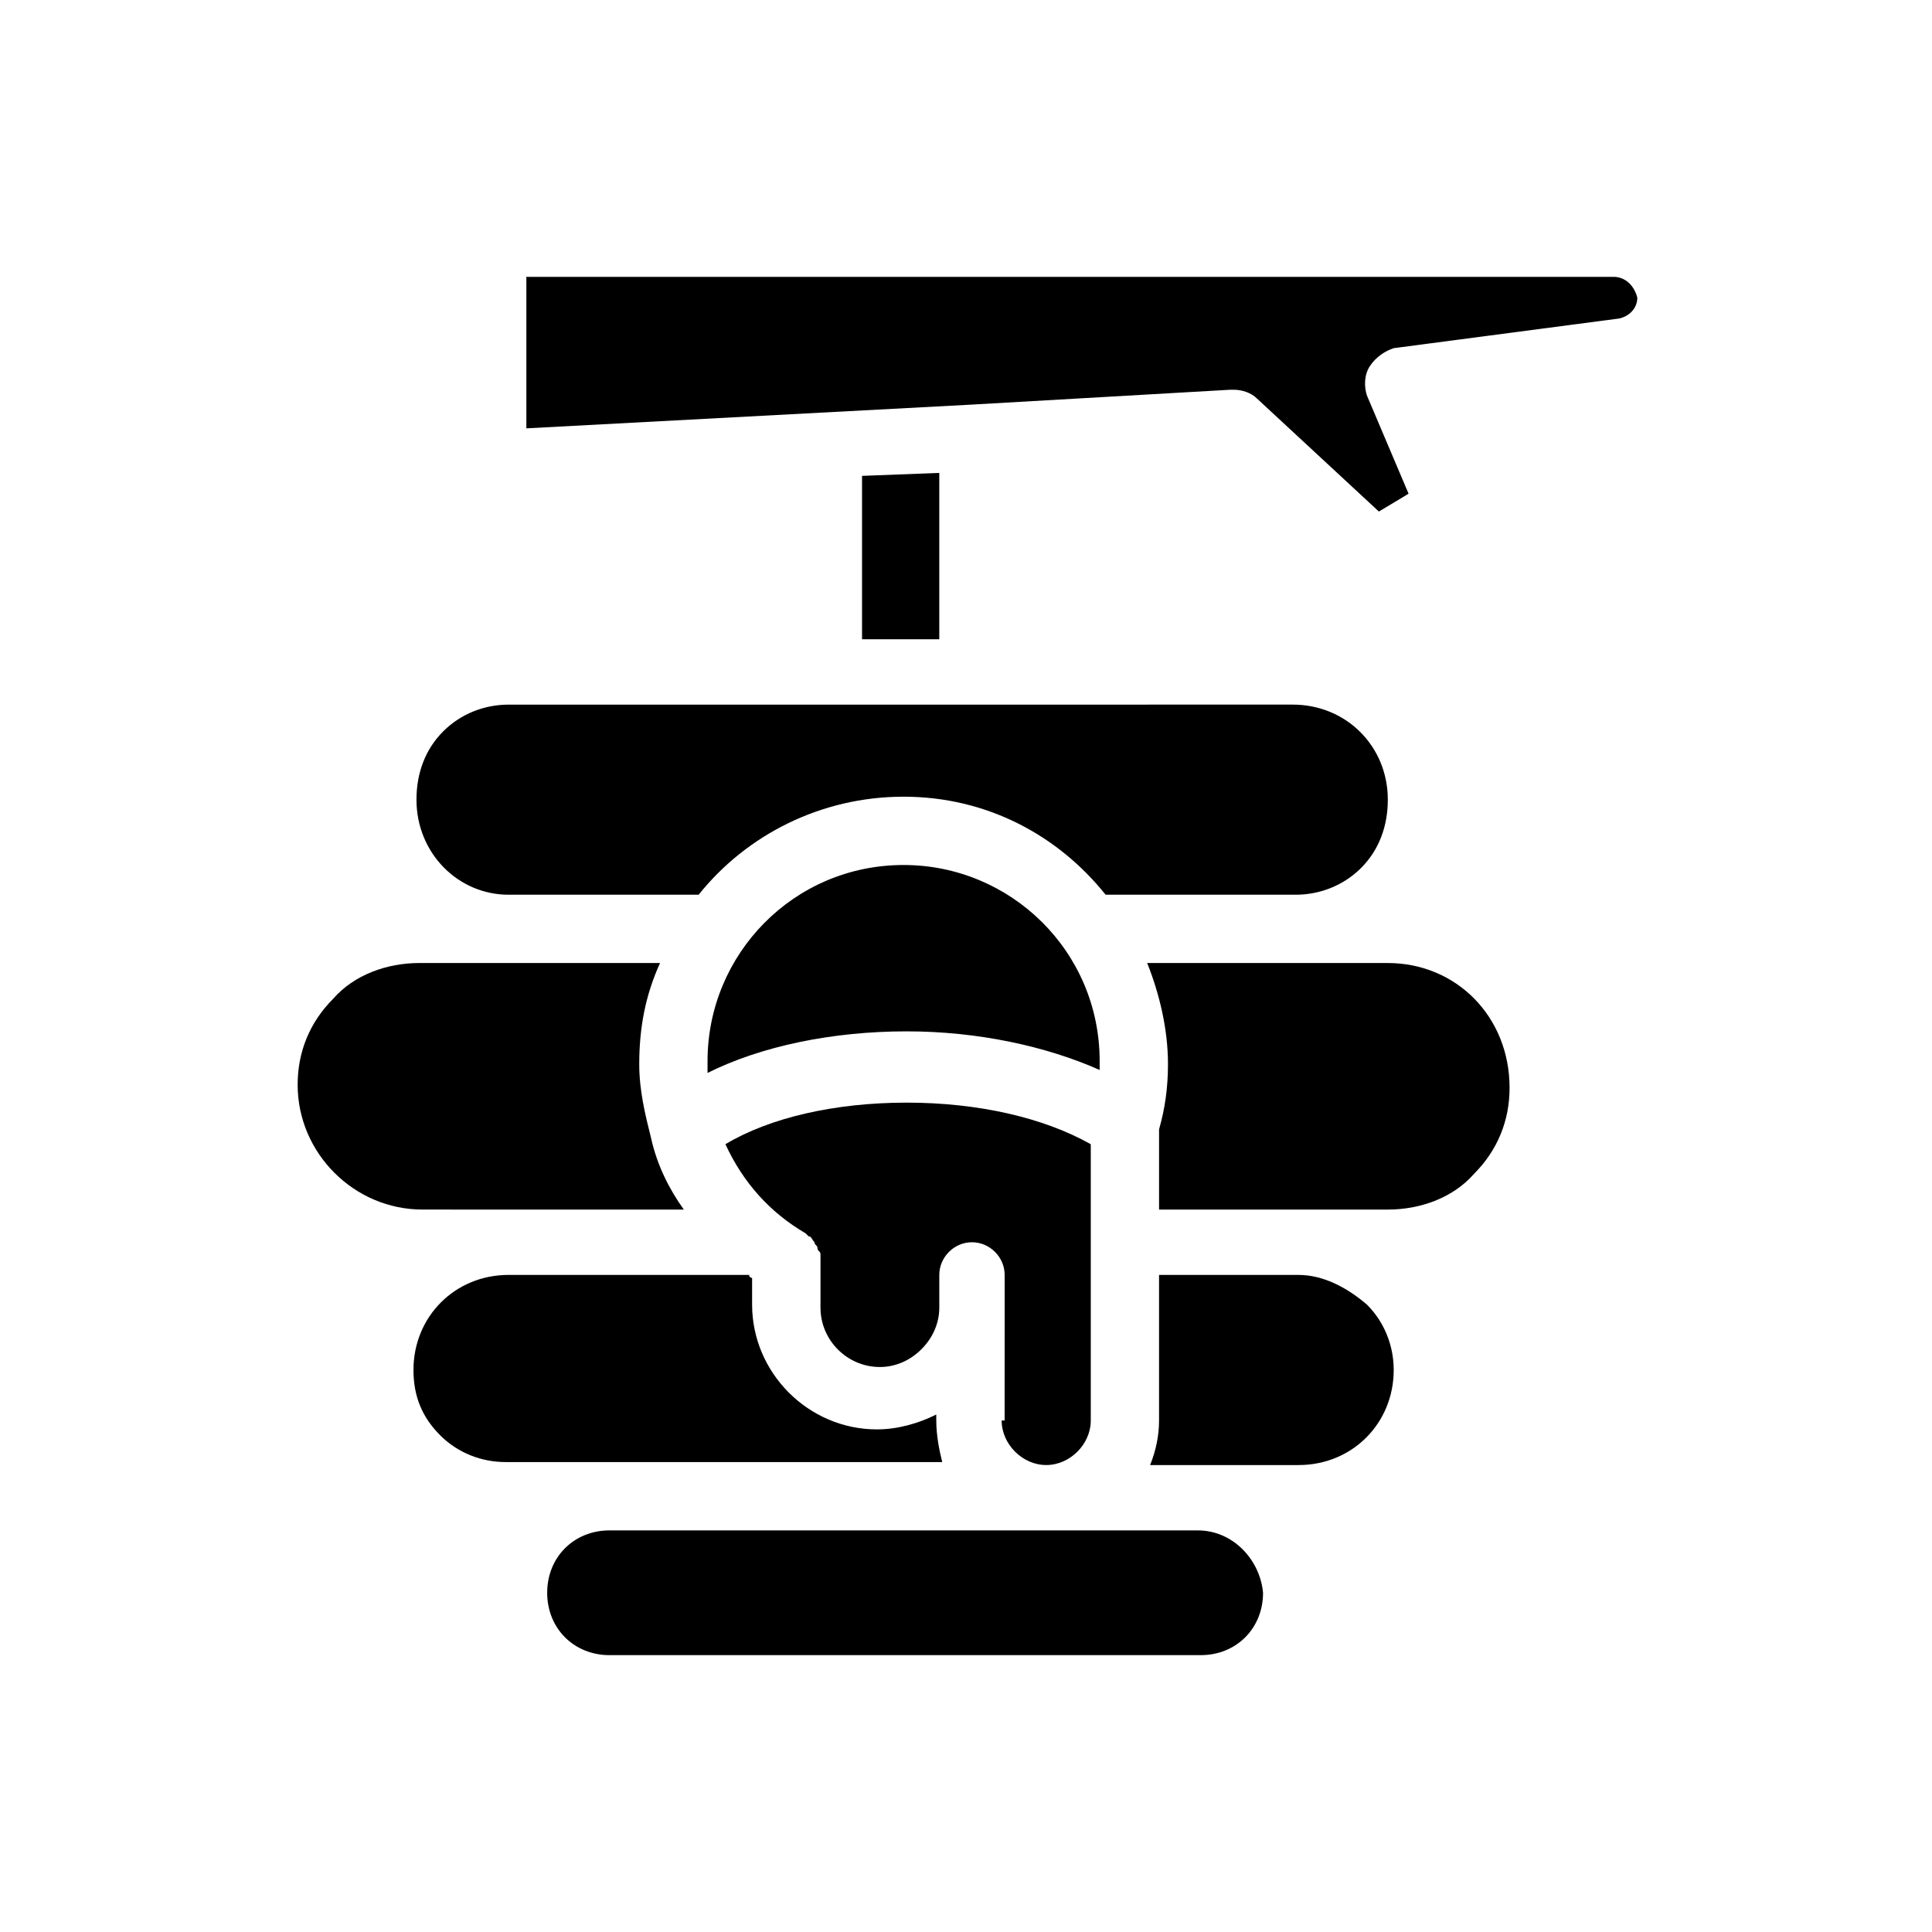 <?xml version="1.0" encoding="UTF-8"?>
<!-- Uploaded to: ICON Repo, www.iconrepo.com, Generator: ICON Repo Mixer Tools -->
<svg fill="#000000" width="800px" height="800px" version="1.1" viewBox="144 144 512 512" xmlns="http://www.w3.org/2000/svg">
 <g>
  <path d="m511.78 399.21h-63.766c3.148 7.871 5.512 17.32 5.512 26.766 0 6.297-0.789 11.809-2.363 17.32v21.254h60.617c8.66 0 17.32-3.148 22.828-9.445 6.297-6.297 9.445-14.168 9.445-22.828 0-18.895-14.168-33.066-32.273-33.066z"/>
  <path d="m435.42 425.19c0-29.125-23.617-51.957-51.957-51.957-29.125 0-51.957 23.617-51.957 51.957v3.148c14.168-7.086 33.062-11.02 52.742-11.02 18.895 0 37 3.938 51.168 10.234 0.004 0 0.004-0.789 0.004-2.363z"/>
  <path d="m278.77 464.55h46.445c-3.938-5.512-7.086-11.809-8.66-18.895-1.574-6.297-3.148-12.594-3.148-19.68 0-9.445 1.574-18.105 5.512-26.766h-63.766c-8.66 0-17.32 3.148-22.828 9.445-6.297 6.297-9.445 14.168-9.445 22.828 0 18.105 14.957 33.062 33.062 33.062z"/>
  <path d="m461.4 549.57h-155.86c-9.445 0-16.531 7.086-16.531 16.531 0 9.445 7.086 16.531 16.531 16.531h156.65c9.445 0 16.531-7.086 16.531-16.531-0.789-8.66-7.871-16.531-17.32-16.531z"/>
  <path d="m488.16 481.87h-37v38.574c0 3.938-0.789 7.871-2.363 11.809h39.359c14.168 0 25.191-11.02 25.191-25.191 0-6.297-2.363-12.594-7.086-17.32-5.504-4.723-11.805-7.871-18.102-7.871z"/>
  <path d="m409.45 520.44c0 6.297 5.512 11.809 11.809 11.809s11.809-5.512 11.809-11.809v-73.211c-12.594-7.086-29.914-11.02-48.805-11.02-18.895 0-36.211 3.938-48.02 11.02 4.723 10.234 11.809 18.105 21.254 23.617 0 0 0.789 0.789 0.789 0.789 0.789 0 0.789 0.789 1.574 1.574 0 0.789 0.789 0.789 0.789 1.574 0 0.789 0.789 0.789 0.789 1.574v1.574 0.789 11.809c0 8.66 7.086 15.742 15.742 15.742 3.938 0 7.871-1.574 11.02-4.723 3.148-3.148 4.723-7.086 4.723-11.02v-8.66c0-4.723 3.938-8.66 8.66-8.66s8.66 3.938 8.66 8.66v8.66l-0.008 29.91z"/>
  <path d="m392.12 520.44v-1.574c-4.723 2.363-10.234 3.938-15.742 3.938-18.105 0-33.062-14.957-33.062-33.062v-7.086s-0.789 0-0.789-0.789h-63.762c-14.168 0-25.191 11.02-25.191 25.191 0 7.086 2.363 12.594 7.086 17.32 4.723 4.723 11.02 7.086 17.32 7.086h115.72c-0.789-3.152-1.578-7.09-1.578-11.023z"/>
  <path d="m571.61 217.37h-288.12v40.148l118.08-6.297 68.488-3.938h0.789c2.363 0 4.723 0.789 6.297 2.363l32.273 29.914 7.871-4.723-11.02-25.977c-0.789-2.363-0.789-5.512 0.789-7.871 1.574-2.363 3.938-3.938 6.297-4.723l59.828-7.871c3.148-0.789 4.723-3.148 4.723-5.512-0.793-3.152-3.152-5.516-6.301-5.516z"/>
  <path d="m278.77 381.11h50.379c12.594-15.742 32.273-25.977 54.316-25.977 22.043 0 40.934 10.234 53.531 25.977h50.383c6.297 0 12.594-2.363 17.32-7.086 4.723-4.723 7.086-11.02 7.086-18.105 0-14.168-11.02-25.191-25.191-25.191l-85.02 0.004h-122.8c-6.297 0-12.594 2.363-17.32 7.086-4.723 4.723-7.086 11.02-7.086 18.105 0.004 14.168 11.023 25.188 24.406 25.188z"/>
  <path d="m372.45 270.11v43.297h20.469v-44.082z"/>
 </g>
</svg>